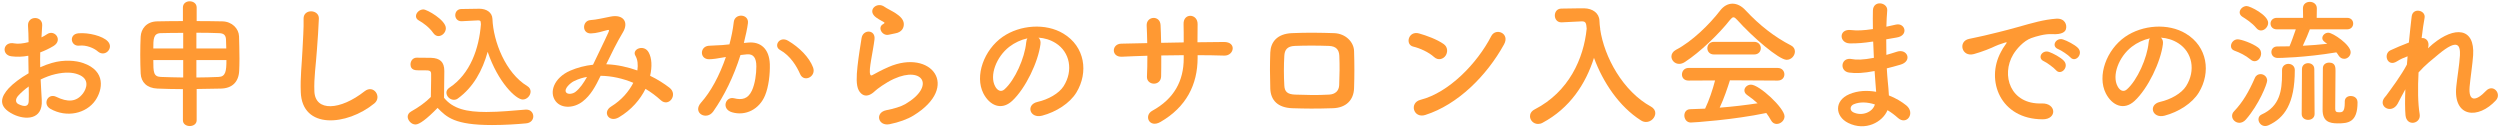 <?xml version="1.0" encoding="UTF-8"?><svg id="a" xmlns="http://www.w3.org/2000/svg" width="392" height="20" viewBox="0 0 392 20"><defs><style>.b{fill:#f93;}</style></defs><path class="b" d="M6.55,15.715c.176,3.146-2.641,3.103-4.445,2.223-2.618-1.276-1.892-2.839-.726-4.115,.682-.726,1.804-1.584,3.103-2.332-.022-.924-.044-1.87-.044-2.75-.902,.176-1.804,.197-2.641,.088-1.628-.198-1.364-2.398,.462-2.024,.55,.109,1.364,.021,2.222-.198,0-1.034-.044-1.738-.088-2.574-.088-1.629,2.332-1.584,2.222-.022-.044,.484-.066,1.188-.11,1.849,.33-.154,.616-.33,.88-.506,1.188-.792,2.53,.946,.99,1.87-.66,.396-1.364,.726-2.068,.99-.022,.682-.022,1.496,0,2.332,.616-.286,1.254-.506,1.848-.682,1.893-.551,3.763-.374,4.885,.021,3.63,1.254,3.037,4.225,1.915,5.853-1.43,2.068-4.511,2.772-7.063,1.32-1.254-.726-.396-2.53,.946-1.87,1.716,.836,3.125,.858,4.181-.55,.528-.704,1.144-2.267-.77-2.971-.858-.33-2.024-.396-3.564-.044-.792,.176-1.562,.484-2.311,.836,.044,1.166,.132,2.311,.176,3.257Zm-3.697-.704c-.462,.506-.462,1.078,.044,1.32,.946,.462,1.584,.396,1.606-.462,.022-.595,.022-1.408,0-2.311-.638,.462-1.188,.946-1.65,1.452Zm12.476-6.953c-.572-.506-1.782-1.034-2.905-.902-1.342,.154-1.694-1.804-.11-1.937,1.584-.132,3.785,.419,4.577,1.255,.528,.55,.396,1.166,.022,1.562-.374,.396-1.034,.507-1.584,.022Z"/><path class="b" d="M28.681,13.976c-1.452,0-2.838-.044-4.004-.088-1.628-.066-2.552-.99-2.619-2.354-.044-.858-.066-1.893-.066-2.927s.022-2.068,.066-2.882c.066-1.122,.836-2.354,2.619-2.377,1.166-.021,2.574-.044,4.004-.044V1.171c0-.639,.528-.969,1.056-.969,.55,0,1.1,.33,1.1,.969V3.305c1.452,0,2.86,.022,4.049,.044,1.518,.044,2.552,1.145,2.596,2.354,.022,.946,.066,2.288,.066,3.521,0,.704-.022,1.364-.044,1.893-.088,1.738-1.1,2.729-2.86,2.772-1.21,.021-2.508,.044-3.807,.065v4.907c0,.594-.55,.902-1.078,.902-.55,0-1.078-.309-1.078-.902v-4.885Zm.044-8.823c-1.32,0-2.574,.021-3.564,.044-1.122,.044-1.122,.99-1.122,2.398h4.687v-2.442Zm0,4.269h-4.687c0,1.893,.022,2.597,1.188,2.641,1.034,.044,2.223,.065,3.499,.088v-2.729Zm6.755-1.826c-.022-.528-.022-1.034-.044-1.431-.044-.638-.33-.946-1.078-.968-.99-.044-2.244-.066-3.564-.066v2.465h4.687Zm-4.687,1.826v2.729c1.21,0,2.398-.044,3.499-.088s1.21-.946,1.21-2.641h-4.709Z"/><path class="b" d="M47.161,14.417c-.088-2.311,.154-4.181,.264-6.514,.066-1.43,.22-3.586,.176-4.95-.044-1.629,2.442-1.496,2.398-.044-.044,1.386-.198,3.477-.308,4.95-.154,2.333-.484,4.335-.396,6.469,.132,3.213,4.049,2.993,7.877-.021,1.43-1.122,2.772,.902,1.518,1.914-4.291,3.499-11.332,4.137-11.53-1.804Z"/><path class="b" d="M65.157,19.521c-.704,0-1.232-.704-1.232-1.21,0-.309,.154-.616,.55-.837,1.188-.66,2.31-1.474,3.081-2.266,.022-.99,.044-1.849,.044-2.685v-.902c0-.528-.22-.594-1.012-.594h-.968c-.462,0-1.254-.022-1.254-.925,0-.527,.353-1.056,.968-1.056,.792,0,1.519,0,2.245,.021,1.43,.045,2.09,.66,2.09,2.068,0,1.276-.044,2.795-.044,4.203,1.408,1.738,3.543,2.223,6.623,2.223,2.156,0,4.467-.242,6.183-.374h.11c.682,0,1.078,.527,1.078,1.056,0,.506-.352,1.034-1.122,1.101-1.364,.132-3.367,.264-5.347,.264-5.831,0-7.107-1.21-8.537-2.685-1.716,1.761-2.861,2.597-3.455,2.597Zm2.794-14.324c-.638-.924-1.628-1.628-2.267-1.98-.33-.176-.462-.439-.462-.682,0-.528,.55-1.057,1.166-1.057,.572,0,3.521,1.673,3.521,2.948,0,.66-.572,1.232-1.166,1.232-.286,0-.572-.154-.792-.462Zm4.444-1.87h-.066c-.616,0-.946-.484-.946-.946,0-.484,.33-.968,.968-.968,.836-.022,1.87-.044,2.816-.044,1.078,0,2.002,.55,2.046,1.584,.132,3.564,2.068,8.493,5.457,10.539,.375,.221,.528,.551,.528,.858,0,.638-.572,1.254-1.232,1.254-1.056,0-3.872-2.685-5.5-7.48-.814,2.926-2.245,5.566-4.687,7.327-.198,.153-.418,.197-.616,.197-.616,0-1.167-.55-1.167-1.122,0-.264,.132-.55,.462-.77,3.278-2.156,4.665-6.161,4.951-9.968-.022-.132-.044-.242-.044-.374,0-.088-.088-.22-.352-.22h-.044l-2.575,.132Z"/><path class="b" d="M95.166,10.082c1.65,.066,3.278,.44,4.774,.968,.132-.901,.044-1.716-.308-2.31-.616-1.034,1.364-1.871,2.09-.507,.484,.881,.55,2.2,.22,3.652,1.144,.551,2.178,1.211,3.036,1.871,1.386,1.078-.11,3.103-1.364,1.958-.727-.66-1.519-1.254-2.398-1.782-.814,1.65-2.201,3.301-4.181,4.467-1.541,.901-2.641-.814-1.21-1.694,1.65-1.013,2.794-2.377,3.477-3.719-1.628-.682-3.366-1.078-5.126-1.101-.814,1.694-1.562,3.059-2.816,4.027-1.32,1.034-3.257,1.166-4.203,0-1.122-1.408-.308-3.697,2.222-4.819,1.166-.506,2.398-.813,3.608-.945,.771-1.65,1.782-3.653,2.398-5.039,.132-.309,.198-.484-.132-.396-.858,.221-1.694,.506-2.597,.528-1.452,.044-1.386-2.002-.066-2.09,.88-.044,2.222-.374,3.168-.551,2.002-.396,2.882,.902,1.893,2.509-.924,1.54-1.805,3.322-2.597,4.973h.11Zm-5.171,2.641c-.572,.286-1.606,1.21-1.232,1.76,.264,.374,1.056,.242,1.452-.065,.727-.551,1.32-1.452,1.827-2.354-.572,.088-1.232,.264-2.046,.66Z"/><path class="b" d="M117.364,6.672c1.848-.154,3.256,.924,3.345,3.388,.044,1.541-.176,3.521-.749,4.907-.902,2.178-3.058,3.256-5.17,2.641-1.738-.507-1.034-2.531,.308-2.201,1.254,.309,2.178,.11,2.794-1.188,.506-1.078,.704-2.641,.704-3.807,0-1.343-.462-1.98-1.475-1.893-.33,.022-.66,.066-1.012,.11-1.078,3.41-2.552,6.402-4.269,8.845-1.056,1.497-3.344,.221-1.914-1.386,1.518-1.694,2.882-4.203,3.895-7.151l-.264,.044c-.946,.177-1.804,.309-2.376,.309-1.496,0-1.474-1.98-.066-2.112,.682-.066,1.364-.044,2.156-.11l1.101-.11c.264-.968,.55-2.266,.682-3.498,.154-1.431,2.398-1.298,2.222,.176-.088,.748-.374,2.068-.638,3.103l.726-.065Zm8.097,4.95c-.528-1.21-1.518-2.882-3.146-3.784-1.078-.595-.11-2.244,1.254-1.452,1.76,1.034,3.322,2.596,3.917,4.181,.55,1.452-1.43,2.42-2.024,1.056Z"/><path class="b" d="M139.473,19.477c-1.782,.352-2.354-1.826-.484-2.2,1.144-.221,2.266-.551,2.948-.946,2.42-1.408,3.081-2.927,2.619-3.807s-2.068-1.21-4.401-.154c-1.298,.595-2.684,1.628-2.948,1.893-1.298,1.254-2.178,.638-2.574-.132-.396-.771-.352-2.135-.176-3.741,.176-1.605,.462-3.3,.638-4.422,.22-1.408,2.222-1.364,2.024,.22-.11,.924-.352,2.156-.528,3.212-.176,1.078-.286,1.893-.132,2.289,.066,.176,.176,.176,.374,.065,.44-.242,1.474-.813,2.508-1.254,6.645-2.883,11.332,3.059,3.895,7.613-.924,.572-2.311,1.078-3.763,1.364Zm-.088-14.038c-1.056,.264-1.848-1.145-.924-1.65,.11-.066,.33-.176,.176-.286-.462-.286-1.21-.638-1.562-1.034-.946-1.034,.506-2.2,1.606-1.408,.396,.286,1.144,.616,1.782,1.034s1.21,.946,1.254,1.606c.044,.638-.286,1.364-1.386,1.54-.286,.044-.594,.11-.946,.198Z"/><path class="b" d="M163.146,6.913c-.352,2.795-2.333,6.953-4.445,8.912-1.694,1.562-3.542,.704-4.51-1.188-1.386-2.729,.088-6.821,3.036-8.867,2.707-1.87,6.733-2.179,9.505-.506,3.411,2.046,3.961,6.095,2.046,9.241-1.034,1.694-3.19,3.059-5.369,3.63-1.937,.507-2.619-1.716-.726-2.156,1.672-.374,3.366-1.32,4.092-2.464,1.562-2.465,.968-5.347-1.21-6.733-.858-.55-1.782-.813-2.729-.88,.242,.22,.374,.572,.308,1.012Zm-4.885,.419c-2.046,1.584-3.146,4.51-2.222,6.204,.33,.639,.902,.969,1.452,.484,1.65-1.452,3.19-4.951,3.411-7.327,.022-.264,.088-.506,.198-.682-1.012,.22-2.002,.682-2.838,1.32Z"/><path class="b" d="M187.786,9.069c0,4.203-1.782,7.724-5.831,10.056-1.76,1.013-2.64-1.012-1.276-1.76,3.411-1.87,4.929-4.665,4.929-8.207v-.507c-1.188,0-2.354,.022-3.521,.044,0,1.255,0,2.421-.022,3.279-.022,.748-.55,1.144-1.122,1.144s-1.144-.396-1.1-1.122c.044-.902,.066-2.046,.066-3.256-1.386,.044-2.75,.088-3.982,.153-1.716,.088-1.65-2.002-.132-2.046,1.32-.044,2.706-.066,4.092-.088-.022-1.034-.044-2.003-.088-2.751-.066-1.496,2.09-1.672,2.178-.088,.044,.727,.066,1.717,.088,2.795,1.188-.022,2.354-.044,3.542-.066,0-1.145,0-2.223-.022-2.839-.088-1.826,2.223-1.716,2.201-.021-.022,.88-.022,1.849-.022,2.838,1.408-.021,2.816-.044,4.136-.044,2.068-.021,1.606,2.179,.066,2.135-1.364-.044-2.75-.066-4.18-.066v.418Z"/><path class="b" d="M208.994,16.969c-2.728,.088-4.247,.066-6.381,0-2.244-.088-3.366-1.232-3.433-3.08-.066-2.179-.066-3.763,0-5.655,.066-1.628,1.057-2.926,3.367-3.036,2.464-.11,4.511-.066,6.645,0,1.826,.066,3.081,1.408,3.125,2.794,.066,2.003,.066,3.961,0,5.854-.066,1.848-1.254,3.059-3.323,3.124Zm1.012-8.229c-.044-.946-.506-1.497-1.628-1.541-1.893-.065-3.631-.065-5.347,0-1.232,.044-1.606,.66-1.65,1.562-.088,1.431-.088,3.146,0,4.643,.044,.969,.484,1.387,1.694,1.431,2.002,.065,3.322,.109,5.325,0,.924-.044,1.54-.551,1.584-1.475,.066-1.452,.088-3.146,.022-4.62Z"/><path class="b" d="M224.855,8.937c-.814-.748-2.222-1.386-3.256-1.628-1.32-.308-.77-2.53,.902-2.068,1.167,.33,2.816,.924,3.873,1.672,.682,.484,.638,1.32,.286,1.827-.352,.506-1.122,.813-1.804,.197Zm-1.364,9.088c-1.87,.594-2.574-1.915-.748-2.377,4.423-1.122,8.867-5.677,11.089-9.989,.704-1.364,2.971-.44,2.002,1.298-2.729,4.951-7.283,9.462-12.344,11.068Z"/><path class="b" d="M250.904,4.559c.638,4.4,3.587,9.769,7.987,12.167,.462,.265,.66,.639,.66,1.013,0,.682-.638,1.386-1.452,1.386-.242,0-.528-.065-.792-.242-3.411-2.156-5.963-5.984-7.371-9.813-1.298,4.093-3.785,7.899-8.075,10.188-.242,.133-.484,.177-.704,.177-.726,0-1.254-.595-1.254-1.211,0-.396,.22-.813,.748-1.078,5.347-2.75,7.679-7.965,8.141-12.651-.066-.836-.132-1.145-.726-1.145h-.066l-3.125,.154h-.066c-.66,0-1.012-.528-1.012-1.078,0-.528,.33-1.078,1.034-1.078,.88-.022,1.87-.044,2.86-.044h.704c1.32,.021,2.354,.748,2.398,1.937,.022,.396,.044,.813,.11,1.231h.022l-.022,.089Z"/><path class="b" d="M272.376,3.107c-.242-.265-.418-.396-.572-.396s-.308,.132-.528,.396c-1.804,2.288-4.709,5.061-7.063,6.601-.33,.22-.638,.308-.924,.308-.704,0-1.21-.572-1.21-1.166,0-.374,.22-.77,.704-1.034,2.552-1.32,5.281-4.005,6.953-6.183,.528-.683,1.21-1.057,1.915-1.057,.682,0,1.408,.33,2.068,1.057,2.156,2.311,4.511,4.158,7.129,5.501,.418,.22,.594,.572,.594,.946,0,.638-.55,1.298-1.298,1.298-1.188,0-5.325-3.543-7.767-6.271Zm-1.122,9.482c-.396,1.255-.946,2.883-1.606,4.291,2.024-.154,4.027-.396,5.941-.682-.506-.463-1.056-.902-1.606-1.276-.33-.221-.462-.484-.462-.748,0-.462,.462-.902,1.034-.902,1.298,0,5.259,3.675,5.259,4.973,0,.66-.616,1.188-1.232,1.188-.352,0-.682-.177-.902-.595-.22-.396-.462-.77-.726-1.122-5.149,1.078-11.397,1.496-11.838,1.496-.66,0-1.012-.571-1.012-1.1,0-.484,.286-.969,.902-.99,.77-.022,1.562-.044,2.354-.088,.616-1.276,1.188-2.971,1.562-4.423l-4.159,.022c-.704,0-1.034-.463-1.034-.946,0-.507,.352-1.034,1.034-1.034h13.972c.704,0,1.056,.506,1.056,1.012,0,.484-.352,.969-1.056,.969l-7.481-.045Zm-2.508-4.048c-.682,0-1.034-.484-1.034-.99,0-.484,.352-.99,1.034-.99h6.315c.682,0,1.034,.506,1.034,.99,0,.506-.353,.99-1.034,.99h-6.315Z"/><path class="b" d="M293.495,6.539c-1.144,.177-2.244,.286-3.454,.265-1.694-.044-1.782-2.333,.22-2.091,.902,.11,1.915,.066,3.411-.153-.022-1.167-.022-2.201,0-2.905,.044-1.693,2.333-1.298,2.244-.021-.066,.792-.11,1.672-.132,2.553,.462-.089,.968-.221,1.496-.33,1.452-.33,2.046,1.716,.132,2.023-.594,.089-1.145,.198-1.65,.286,0,.814,0,1.629,.022,2.442,.528-.153,1.078-.308,1.672-.506,1.628-.528,2.464,1.496,.506,2.047-.77,.22-1.474,.418-2.112,.571,.044,.748,.088,1.431,.154,2.068,.066,.595,.132,1.387,.176,2.179,1.1,.418,2.046,1.012,2.729,1.562,1.474,1.21,.044,3.212-1.342,1.936-.462-.418-1.012-.836-1.606-1.188-.77,1.87-3.454,3.344-6.161,2.002-2.09-1.034-2.222-3.498,.176-4.511,1.342-.572,2.816-.616,4.203-.374-.022-.462-.066-.924-.11-1.43-.044-.528-.088-1.145-.132-1.827-1.738,.33-2.905,.396-4.005,.242-1.562-.22-1.298-2.486,.462-2.112,.638,.132,1.738,.132,3.432-.198-.044-.836-.088-1.693-.11-2.552l-.22,.021Zm-2.838,9.813c-.572,.242-.682,.946-.066,1.255,1.342,.66,3.059,0,3.389-1.232-1.188-.374-2.354-.44-3.323-.022Z"/><path class="b" d="M313.735,8.168c.22-.418,.418-.771,.704-1.145,.352-.462,.242-.44-.176-.308-1.65,.527-1.276,.527-2.772,1.1-.704,.265-1.32,.484-1.98,.66-1.936,.528-2.53-2.002-.77-2.376,.462-.11,1.738-.353,2.442-.528,1.078-.264,3.015-.704,5.259-1.342,2.267-.639,4.049-1.167,5.985-1.299,1.364-.088,1.738,.99,1.496,1.694-.132,.374-.616,.814-2.156,.727-1.122-.066-2.508,.352-3.256,.616-1.232,.439-2.354,1.76-2.838,2.574-1.937,3.234-.462,7.854,4.467,7.679,2.31-.088,2.464,2.509,.132,2.486-6.645-.021-8.933-6.117-6.535-10.539Zm6.777,1.452c-1.167-.506-.286-1.87,.792-1.475,.616,.22,1.804,.836,2.311,1.387,.902,.968-.462,2.376-1.232,1.474-.308-.352-1.408-1.188-1.87-1.386Zm2.222-1.914c-1.188-.463-.33-1.871,.748-1.519,.616,.198,1.804,.792,2.333,1.32,.924,.924-.374,2.376-1.167,1.496-.308-.353-1.452-1.122-1.914-1.298Z"/><path class="b" d="M339.146,6.913c-.352,2.795-2.333,6.953-4.445,8.912-1.694,1.562-3.542,.704-4.51-1.188-1.386-2.729,.088-6.821,3.036-8.867,2.707-1.87,6.733-2.179,9.505-.506,3.411,2.046,3.961,6.095,2.046,9.241-1.034,1.694-3.19,3.059-5.369,3.63-1.937,.507-2.619-1.716-.726-2.156,1.672-.374,3.366-1.32,4.092-2.464,1.562-2.465,.968-5.347-1.21-6.733-.858-.55-1.782-.813-2.729-.88,.242,.22,.374,.572,.308,1.012Zm-4.885,.419c-2.046,1.584-3.146,4.51-2.222,6.204,.33,.639,.902,.969,1.452,.484,1.65-1.452,3.19-4.951,3.411-7.327,.022-.264,.088-.506,.198-.682-1.012,.22-2.002,.682-2.838,1.32Z"/><path class="b" d="M352.917,9.355c-.858-.704-1.76-1.122-2.553-1.408-.396-.132-.55-.439-.55-.726,0-.506,.44-1.057,1.056-1.057,.506,0,2.288,.595,3.212,1.299,.33,.242,.462,.594,.462,.924,0,.616-.462,1.21-1.012,1.21-.198,0-.418-.065-.616-.242Zm-1.782,9.901c-.616,0-1.145-.506-1.145-1.078,0-.241,.088-.506,.308-.726,1.386-1.452,2.311-3.059,3.279-5.259,.176-.396,.528-.572,.88-.572,.506,0,1.034,.396,1.034,1.013,0,.527-1.298,3.784-3.344,6.116-.308,.353-.682,.506-1.012,.506Zm2.662-14.852c-.682-.836-1.672-1.452-2.2-1.782-.286-.176-.418-.44-.418-.683,0-.483,.506-.99,1.1-.99,.528,0,3.367,1.408,3.367,2.641,0,.616-.55,1.188-1.123,1.188-.242,0-.506-.11-.726-.374Zm4.027,6.579c0-.639,.506-.969,.99-.969,.506,0,1.012,.33,1.012,.969,0,5.324-1.65,7.503-4.092,8.646-.198,.089-.374,.133-.55,.133-.638,0-1.056-.551-1.056-1.057,0-.308,.154-.594,.484-.748,2.882-1.276,3.212-3.807,3.212-6.337v-.638Zm4.356-6.381c-.176,.483-.682,1.716-1.1,2.574,1.32-.066,2.618-.176,3.829-.309-.528-.352-.77-.55-.77-.901,0-.419,.418-.837,.946-.837,.704,0,3.499,1.893,3.499,3.059,0,.572-.484,1.034-1.012,1.034-.33,0-.66-.154-.902-.55-.11-.176-.198-.309-.33-.462-4.995,.836-9.065,.88-9.175,.88-.682,0-1.012-.462-1.012-.924,0-.44,.308-.881,.924-.881h.022c.616,0,1.254,0,1.892-.021,.22-.462,.704-1.826,.99-2.662h-2.971c-.66,0-.99-.44-.99-.902,0-.44,.33-.902,.99-.902h4.115l-.022-1.475v-.021c0-.683,.55-1.012,1.078-1.012,.55,0,1.1,.352,1.1,1.012v.021l-.022,1.475h4.753c.66,0,.968,.44,.968,.902,0,.439-.308,.902-.968,.902h-5.831Zm-1.232,6.227c0-.616,.484-.924,.968-.924s.968,.308,.968,.924l.044,7.041c0,.616-.506,.924-1.012,.924s-1.012-.308-1.012-.924l.044-7.041Zm6.711,5.083c0-.595,.462-.858,.924-.858,.55,0,1.078,.308,1.078,1.012,0,3.125-1.474,3.279-3.103,3.279-1.364,0-2.376-.33-2.376-2.135,0-.704,.044-5.963,.044-6.513,0-.595,.484-.88,.99-.88,.99,0,.99,.77,.99,1.319,0,1.232-.044,4.379-.044,5.567v.374c0,.418,.176,.528,.594,.528,.506,0,.902-.022,.902-1.497v-.197Z"/><path class="b" d="M375.951,16.265c-.99,1.738-3.212,.396-2.002-1.034,.066-.088,.132-.154,.176-.198,.968-1.319,2.398-3.234,3.278-4.906,.044-.44,.066-.858,.11-1.298-.506,.176-1.122,.439-1.672,.792-1.518,.968-2.2-1.188-1.012-1.738,.792-.374,1.848-.814,2.882-1.21,.154-1.65,.33-3.125,.44-4.093,.176-1.452,2.244-.99,2.024,.22-.154,.792-.308,1.893-.462,3.169,.704-.089,1.32,.571,.99,1.605,.264-.241,.528-.483,.77-.682,3.411-2.795,6.601-2.597,6.315,1.782-.088,1.32-.44,3.652-.55,4.906-.22,2.509,1.078,2.245,2.552,.683,1.122-1.188,2.508,.418,1.584,1.452-2.794,3.059-6.733,2.706-6.227-2.156,.11-1.166,.506-3.543,.572-4.863,.066-1.562-.264-2.75-3.344-.197-1.056,.88-2.09,1.672-3.146,2.86-.132,2.442-.11,4.862,.176,6.534,.264,1.519-2.046,2.024-2.222,.177-.088-.969-.088-2.421-.022-4.071-.462,.793-.858,1.629-1.21,2.267Z"/></svg>